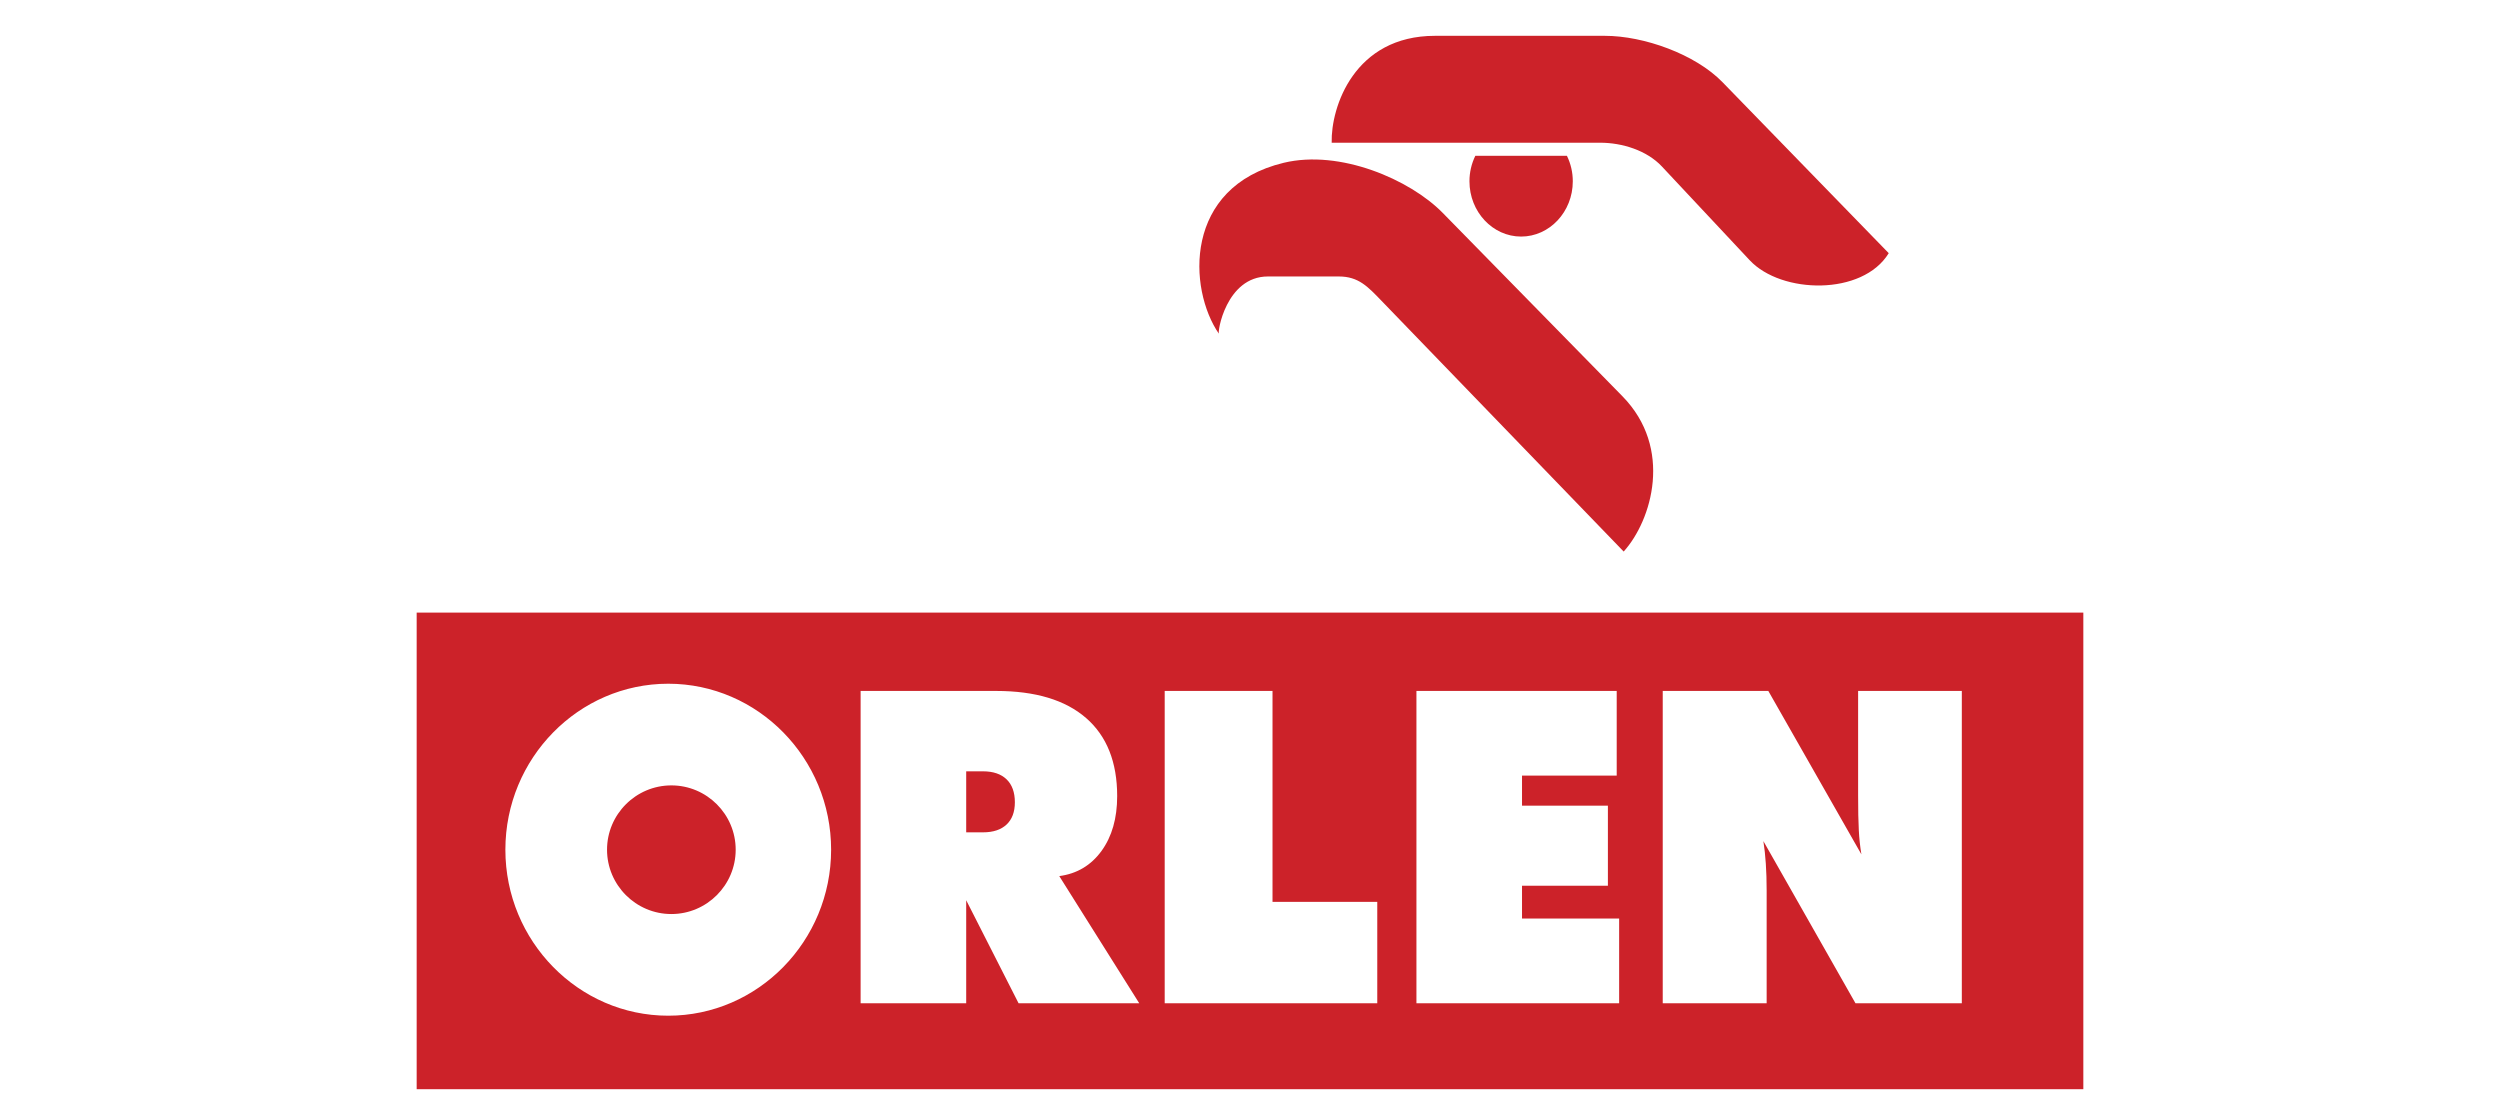 <?xml version="1.0" encoding="utf-8"?>
<!-- Generator: Adobe Illustrator 15.0.0, SVG Export Plug-In . SVG Version: 6.00 Build 0)  -->
<!DOCTYPE svg PUBLIC "-//W3C//DTD SVG 1.1//EN" "http://www.w3.org/Graphics/SVG/1.1/DTD/svg11.dtd">
<svg version="1.1" id="Layer_1" xmlns="http://www.w3.org/2000/svg" xmlns:xlink="http://www.w3.org/1999/xlink" x="0px" y="0px"
	 width="300px" height="134px" viewBox="0 0 300 134" enable-background="new 0 0 300 134" xml:space="preserve">
<path fill="#CC2229" d="M120.788,93.52c0.662,0.638,0.996,1.555,0.996,2.753c0,1.162-0.335,2.051-0.996,2.672
	c-0.663,0.622-1.601,0.936-2.833,0.936h-2.011v-7.322h2.011C119.187,92.559,120.125,92.882,120.788,93.52z M80.564,94.247
	c-4.253,0-7.72,3.467-7.72,7.718c0,4.251,3.467,7.72,7.72,7.72c4.252,0,7.718-3.468,7.718-7.72
	C88.283,97.714,84.817,94.247,80.564,94.247z M250,73.51v57.191H50V73.51H250z M99.734,101.965c0-10.97-8.779-19.918-19.543-19.918
	c-10.767,0-19.546,8.948-19.546,19.918c0,10.973,8.78,19.919,19.546,19.919C90.955,121.884,99.734,112.937,99.734,101.965z
	 M136.709,120.39l-9.596-15.258c2.131-0.287,3.813-1.292,5.071-3.022c1.248-1.722,1.877-3.915,1.877-6.579
	c0-4.071-1.241-7.203-3.729-9.367c-2.489-2.167-6.092-3.251-10.8-3.251h-16.258v37.478h12.67v-12.363l6.285,12.363H136.709z
	 M165.271,108.227h-12.569V82.913h-12.938v37.478h25.508V108.227z M194.297,110.228h-11.655v-3.941h10.306v-9.604h-10.306v-3.608
	h11.363V82.913h-24.033v37.478h24.325V110.228z M235.417,82.913h-12.443v12.565c0,1.713,0.025,3.093,0.083,4.152
	c0.048,0.968,0.153,1.934,0.31,2.892l-11.168-19.608h-12.671v37.478h12.47v-13.52c0-1.195-0.035-2.271-0.1-3.231
	c-0.065-0.97-0.16-1.871-0.293-2.709l11.052,19.46h12.761V82.913z M159.802,17.126h32.213c2.646,0,5.6,0.918,7.411,2.85
	l10.546,11.261c3.806,4.061,13.54,4.276,16.676-0.855L206.696,9.858c-3.261-3.353-9.435-5.559-14.112-5.559h-20.383
	C162.512,4.298,159.694,12.85,159.802,17.126z M188.03,18.695c0.466,0.954,0.708,2.003,0.705,3.065c0,3.65-2.785,6.628-6.2,6.628
	s-6.2-2.978-6.2-6.628c-0.003-1.062,0.238-2.111,0.705-3.065H188.03z M146.281,40.073c-3.741-5.402-4.262-17.65,7.775-20.54
	c6.729-1.615,15.124,1.988,19.071,6.015l21.568,22.006c6.1,6.225,3.534,14.875,0.146,18.632l-29.047-30.075
	c-1.65-1.707-2.761-2.934-5.136-2.934h-8.51C147.119,33.177,146.036,39.976,146.281,40.073L146.281,40.073z"/>
</svg>

